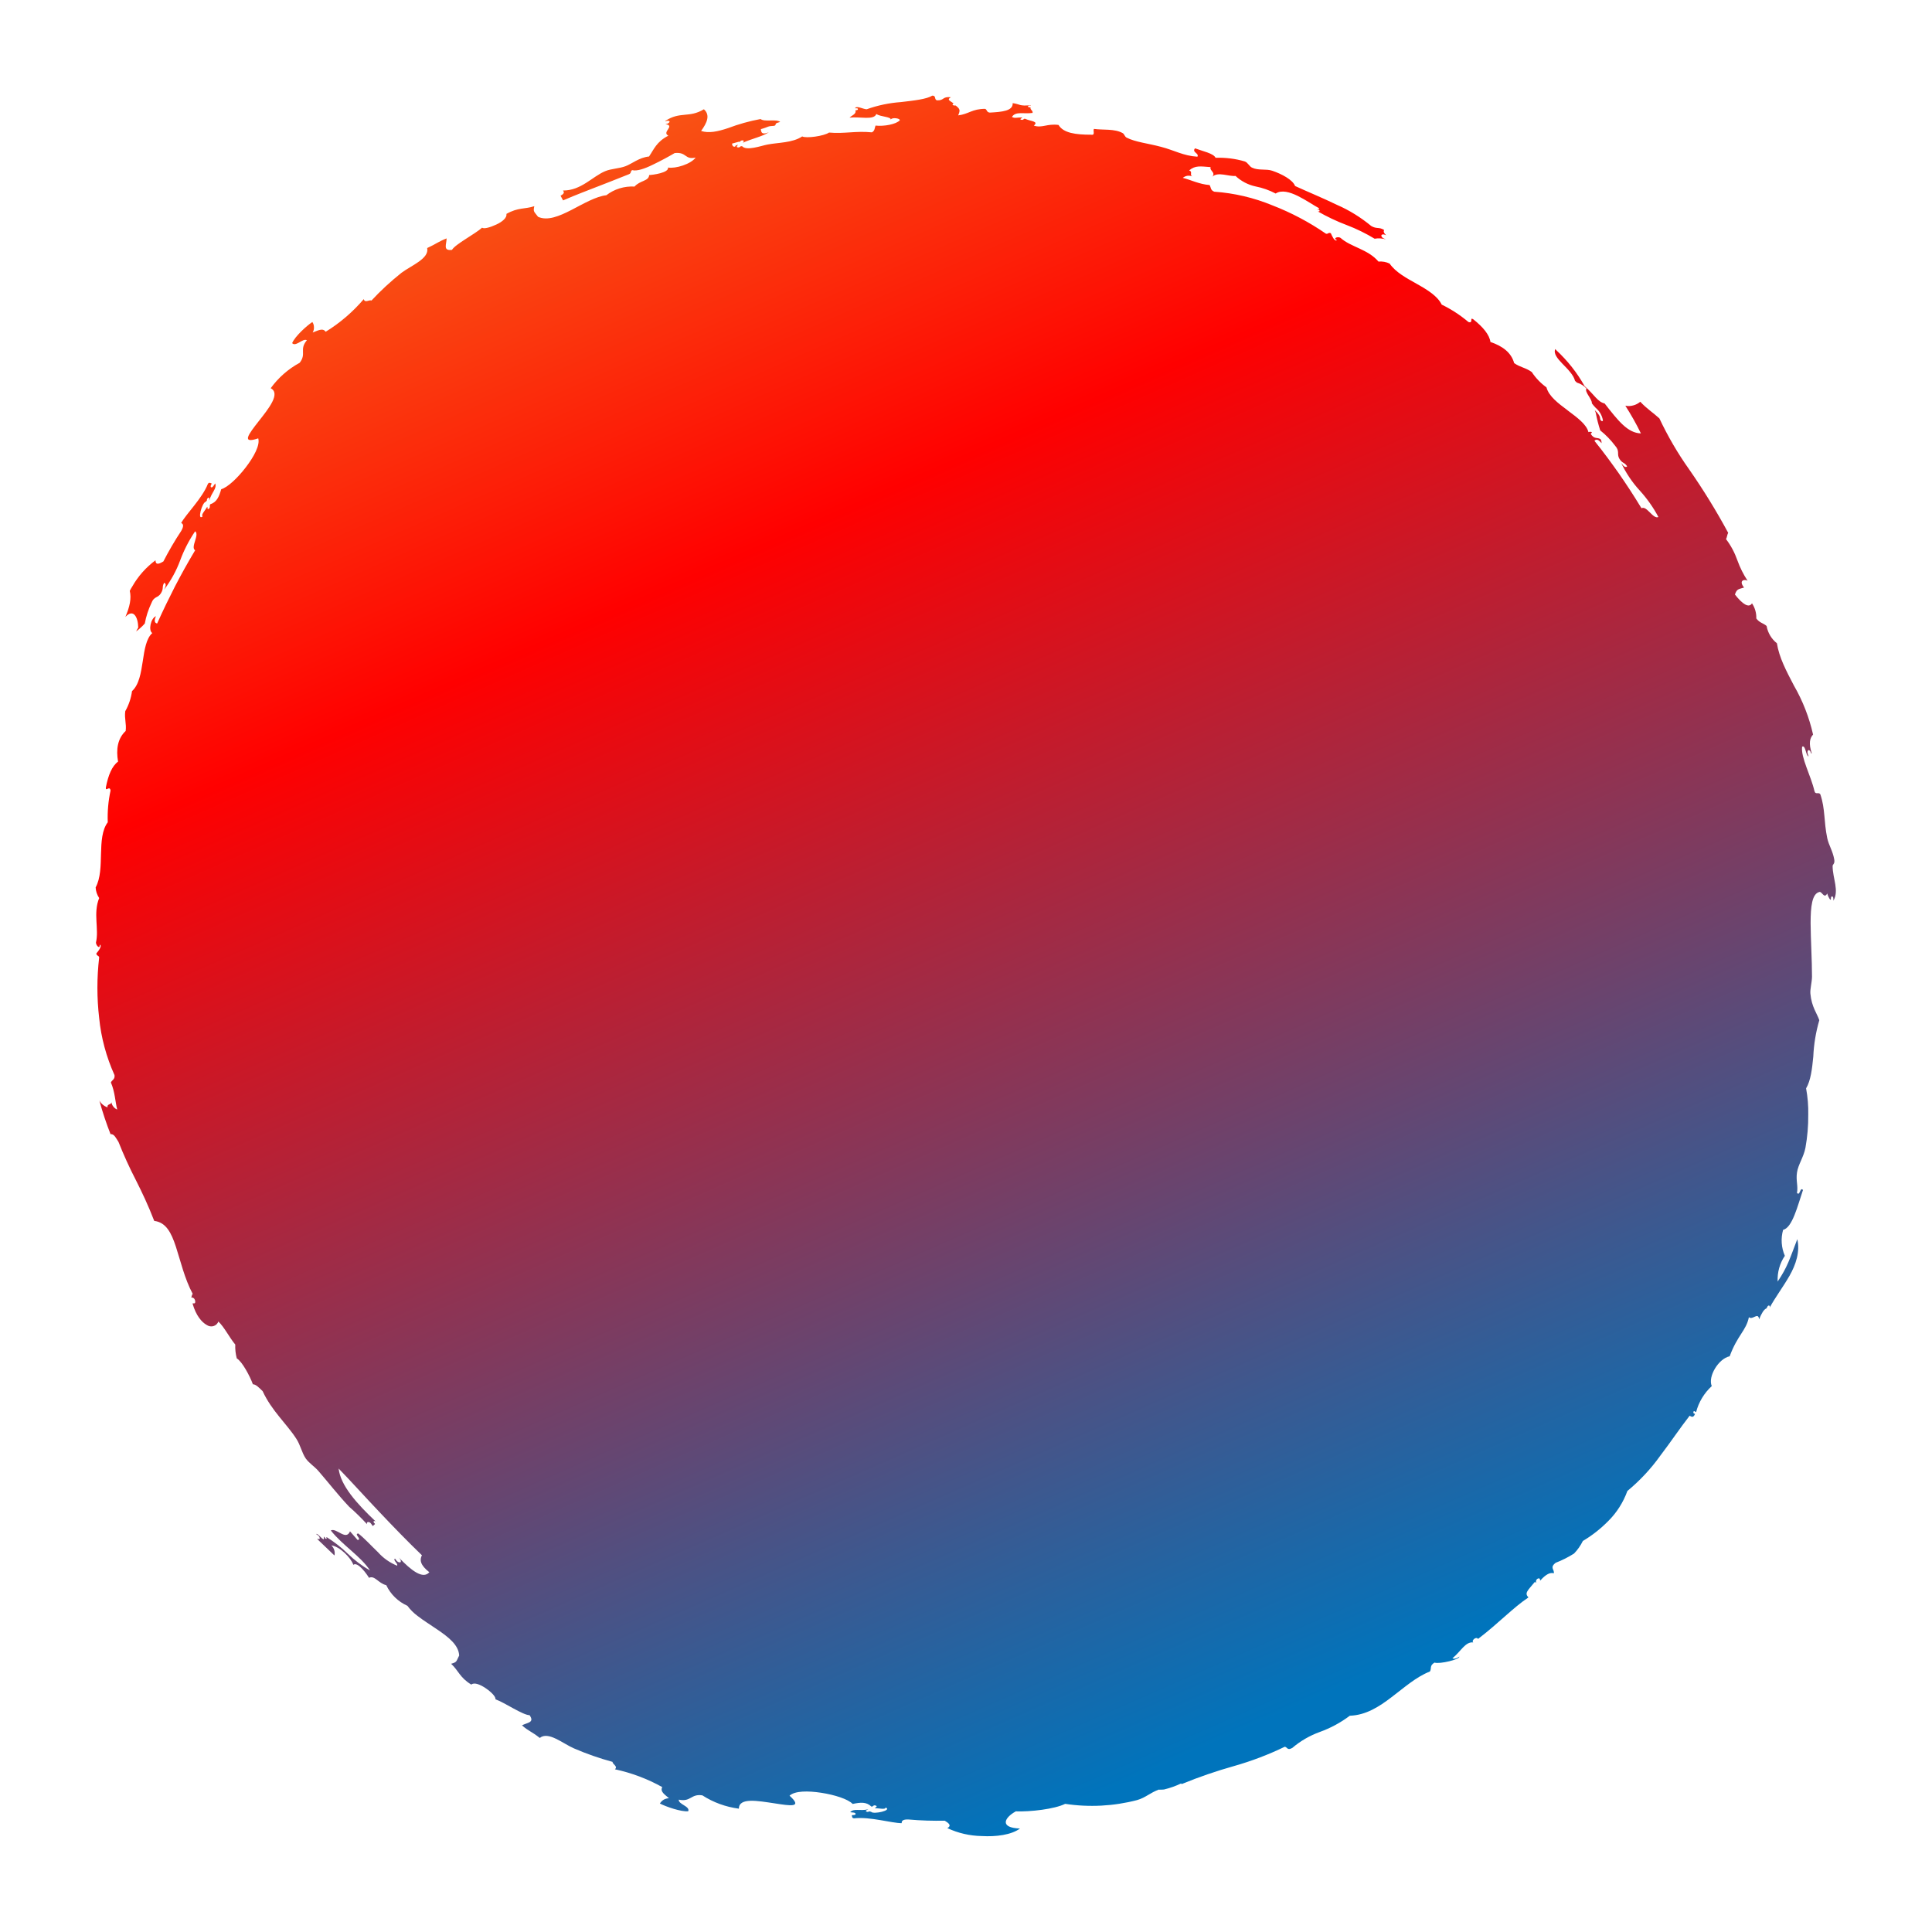 <svg width="18" height="18" viewBox="0 0 18 18" fill="none" xmlns="http://www.w3.org/2000/svg">
<path d="M17.089 8.006C17.097 8.051 17.074 8.05 17.074 8.07C17.075 8.186 17.137 8.298 17.081 8.392C17.081 8.385 17.082 8.382 17.081 8.372C17.081 8.361 17.075 8.351 17.069 8.351C17.063 8.351 17.058 8.36 17.058 8.371V8.379L17.052 8.383C17.039 8.365 17.029 8.345 17.024 8.324C16.996 8.378 16.975 8.305 16.952 8.31C16.882 8.325 16.869 8.447 16.869 8.6C16.87 8.753 16.882 8.945 16.882 9.099C16.881 9.155 16.863 9.216 16.867 9.258C16.878 9.381 16.93 9.444 16.95 9.505C16.918 9.615 16.899 9.729 16.894 9.844C16.883 9.959 16.87 10.068 16.827 10.14C16.842 10.222 16.849 10.304 16.847 10.387C16.848 10.49 16.839 10.592 16.821 10.693C16.804 10.782 16.753 10.849 16.742 10.925C16.731 11.001 16.754 11.05 16.742 11.114C16.772 11.148 16.769 11.053 16.798 11.087C16.747 11.237 16.699 11.438 16.613 11.458C16.59 11.538 16.596 11.624 16.629 11.7C16.581 11.771 16.558 11.855 16.562 11.94C16.654 11.803 16.672 11.735 16.745 11.545C16.772 11.661 16.732 11.782 16.672 11.887C16.613 11.99 16.537 12.091 16.487 12.184C16.486 12.186 16.485 12.188 16.484 12.19C16.485 12.188 16.486 12.186 16.487 12.184C16.491 12.175 16.489 12.167 16.484 12.164C16.478 12.16 16.469 12.167 16.464 12.178L16.459 12.189C16.433 12.199 16.411 12.238 16.389 12.292C16.381 12.219 16.329 12.303 16.294 12.272C16.269 12.397 16.188 12.438 16.115 12.636C16.011 12.658 15.91 12.825 15.948 12.914C15.877 12.979 15.826 13.064 15.802 13.157L15.787 13.148C15.784 13.146 15.777 13.149 15.777 13.154V13.165L15.792 13.174C15.775 13.214 15.758 13.198 15.742 13.19C15.655 13.301 15.565 13.436 15.468 13.563C15.381 13.685 15.278 13.795 15.162 13.891C15.124 13.996 15.063 14.093 14.983 14.172C14.913 14.243 14.833 14.306 14.747 14.357C14.726 14.4 14.698 14.44 14.665 14.474C14.611 14.508 14.554 14.537 14.494 14.56C14.434 14.606 14.486 14.625 14.476 14.658C14.444 14.648 14.404 14.665 14.35 14.726C14.348 14.721 14.347 14.717 14.347 14.712C14.345 14.705 14.336 14.703 14.326 14.708L14.32 14.713C14.317 14.715 14.315 14.718 14.313 14.721C14.312 14.724 14.311 14.728 14.311 14.731C14.31 14.735 14.31 14.738 14.311 14.742L14.308 14.746L14.3 14.738C14.232 14.821 14.201 14.841 14.24 14.883C14.097 14.978 13.965 15.121 13.77 15.27L13.767 15.265C13.761 15.258 13.747 15.26 13.736 15.268C13.723 15.278 13.717 15.291 13.723 15.298L13.726 15.302C13.652 15.294 13.613 15.383 13.532 15.45C13.546 15.457 13.568 15.455 13.596 15.434C13.603 15.46 13.415 15.506 13.365 15.49C13.316 15.519 13.34 15.545 13.322 15.573C13.192 15.624 13.082 15.724 12.965 15.812C12.849 15.901 12.726 15.98 12.576 15.985C12.491 16.049 12.397 16.1 12.297 16.136C12.203 16.17 12.116 16.22 12.04 16.285C11.992 16.312 11.994 16.277 11.97 16.274C11.819 16.347 11.662 16.407 11.5 16.453C11.333 16.5 11.169 16.556 11.009 16.622C11.008 16.62 11.006 16.618 11.004 16.616C10.954 16.64 10.9 16.659 10.846 16.672C10.854 16.672 10.786 16.677 10.8 16.672C10.715 16.702 10.675 16.748 10.594 16.771C10.376 16.828 10.147 16.84 9.924 16.806C9.825 16.855 9.6 16.881 9.464 16.876C9.358 16.934 9.308 17.029 9.503 17.036C9.423 17.095 9.281 17.114 9.146 17.106C9.035 17.104 8.926 17.079 8.826 17.032C8.874 17.006 8.829 16.98 8.802 16.963C8.691 16.965 8.579 16.962 8.469 16.952C8.42 16.949 8.398 16.96 8.401 16.986C8.306 16.986 8.106 16.924 7.957 16.941C7.936 16.939 7.941 16.926 7.936 16.916L7.94 16.911H7.948C7.961 16.911 7.971 16.907 7.972 16.9C7.972 16.894 7.961 16.887 7.949 16.887L7.921 16.884C7.955 16.845 8.011 16.875 8.09 16.857L8.072 16.866C8.066 16.869 8.066 16.875 8.072 16.878C8.076 16.88 8.08 16.881 8.083 16.881C8.087 16.881 8.091 16.88 8.094 16.878L8.099 16.876L8.116 16.88C8.136 16.907 8.319 16.866 8.25 16.84C8.253 16.863 8.186 16.846 8.15 16.846L8.165 16.834C8.17 16.831 8.167 16.823 8.16 16.823C8.156 16.821 8.153 16.82 8.149 16.82C8.145 16.82 8.142 16.821 8.138 16.823L8.128 16.831H8.118C8.073 16.787 8.019 16.791 7.944 16.807C7.902 16.762 7.776 16.722 7.652 16.703C7.529 16.684 7.406 16.684 7.356 16.73C7.483 16.845 7.363 16.824 7.214 16.801C7.064 16.779 6.884 16.744 6.884 16.851C6.762 16.835 6.646 16.793 6.544 16.727C6.436 16.71 6.438 16.791 6.324 16.767C6.319 16.811 6.431 16.828 6.412 16.875C6.348 16.882 6.206 16.833 6.148 16.803C6.157 16.788 6.169 16.776 6.184 16.767C6.199 16.759 6.216 16.754 6.233 16.754C6.198 16.722 6.147 16.694 6.17 16.65C6.032 16.573 5.883 16.517 5.729 16.484C5.76 16.456 5.707 16.439 5.707 16.415C5.585 16.382 5.465 16.34 5.349 16.29C5.247 16.247 5.109 16.126 5.029 16.192C4.952 16.131 4.931 16.133 4.863 16.075C4.91 16.048 4.984 16.052 4.934 15.98C4.872 15.98 4.701 15.862 4.616 15.832C4.621 15.809 4.578 15.765 4.527 15.73C4.476 15.695 4.418 15.671 4.391 15.695C4.283 15.629 4.274 15.567 4.203 15.501C4.26 15.485 4.249 15.48 4.278 15.424C4.273 15.326 4.179 15.253 4.073 15.181C4.012 15.139 3.945 15.098 3.89 15.055C3.854 15.028 3.822 14.997 3.796 14.961C3.709 14.922 3.639 14.854 3.599 14.769C3.523 14.75 3.492 14.675 3.438 14.7C3.423 14.674 3.334 14.545 3.292 14.579C3.269 14.512 3.163 14.407 3.087 14.398C3.1 14.41 3.109 14.425 3.114 14.441C3.119 14.458 3.12 14.476 3.116 14.492L2.958 14.341V14.335C2.968 14.342 2.979 14.341 2.979 14.332C2.978 14.324 2.975 14.317 2.97 14.311C2.968 14.309 2.965 14.306 2.962 14.304L2.945 14.292C2.963 14.284 2.997 14.341 3.017 14.341C3.02 14.334 3.015 14.324 3.017 14.316C3.02 14.318 3.023 14.322 3.026 14.325C3.027 14.328 3.028 14.331 3.031 14.333C3.033 14.335 3.036 14.336 3.038 14.337C3.043 14.338 3.043 14.333 3.043 14.328C3.042 14.325 3.041 14.323 3.04 14.321H3.043C3.115 14.366 3.182 14.418 3.243 14.478C3.304 14.537 3.372 14.589 3.447 14.631C3.36 14.498 3.196 14.402 3.082 14.259C3.135 14.231 3.223 14.359 3.261 14.267L3.332 14.348C3.377 14.341 3.293 14.293 3.338 14.287C3.396 14.332 3.459 14.402 3.522 14.462C3.571 14.517 3.631 14.559 3.699 14.587C3.713 14.57 3.657 14.535 3.68 14.521L3.692 14.537C3.696 14.543 3.701 14.548 3.708 14.552C3.714 14.555 3.721 14.557 3.728 14.556C3.737 14.553 3.737 14.54 3.728 14.527L3.716 14.511C3.831 14.632 3.941 14.717 4 14.648C3.915 14.582 3.908 14.533 3.931 14.49C3.805 14.369 3.666 14.226 3.532 14.084C3.397 13.942 3.268 13.798 3.155 13.682C3.172 13.839 3.323 14.008 3.501 14.176L3.493 14.172C3.486 14.169 3.48 14.172 3.48 14.178C3.481 14.182 3.483 14.185 3.485 14.188C3.487 14.191 3.49 14.194 3.493 14.196V14.2L3.473 14.218L3.461 14.201L3.455 14.193C3.452 14.189 3.448 14.185 3.443 14.183C3.438 14.181 3.432 14.18 3.427 14.18C3.42 14.182 3.416 14.191 3.42 14.201C3.367 14.144 3.312 14.089 3.253 14.038C3.148 13.927 3.058 13.81 2.965 13.703C2.93 13.663 2.881 13.633 2.849 13.589C2.811 13.533 2.8 13.465 2.761 13.405C2.671 13.265 2.531 13.144 2.447 12.961C2.416 12.932 2.386 12.897 2.356 12.897C2.33 12.824 2.256 12.684 2.206 12.656C2.195 12.614 2.19 12.57 2.192 12.527C2.138 12.463 2.088 12.361 2.034 12.312C2.031 12.322 2.025 12.331 2.017 12.339C2.009 12.346 1.999 12.352 1.989 12.355C1.979 12.358 1.968 12.359 1.957 12.357C1.946 12.355 1.936 12.351 1.927 12.345C1.879 12.319 1.826 12.256 1.795 12.148V12.143H1.806C1.818 12.145 1.821 12.134 1.818 12.12C1.818 12.116 1.817 12.113 1.815 12.11C1.814 12.105 1.811 12.101 1.808 12.098C1.804 12.094 1.8 12.091 1.795 12.09L1.782 12.087V12.084C1.79 12.077 1.785 12.061 1.796 12.056C1.719 11.912 1.682 11.747 1.639 11.616C1.596 11.485 1.547 11.388 1.437 11.375C1.381 11.23 1.324 11.11 1.266 10.995C1.206 10.879 1.152 10.76 1.104 10.639C1.082 10.606 1.064 10.562 1.03 10.567C0.991 10.468 0.956 10.364 0.926 10.254C0.943 10.284 0.97 10.306 1.002 10.317C0.995 10.281 1.038 10.296 1.038 10.268C1.04 10.283 1.046 10.298 1.056 10.31C1.065 10.322 1.078 10.332 1.092 10.337C1.073 10.263 1.071 10.171 1.033 10.085C1.044 10.061 1.072 10.057 1.067 10.017C0.991 9.848 0.942 9.668 0.924 9.485C0.902 9.297 0.902 9.108 0.924 8.92C0.92 8.899 0.898 8.908 0.898 8.882C0.911 8.868 0.956 8.813 0.93 8.801C0.931 8.849 0.894 8.807 0.894 8.782C0.924 8.655 0.866 8.509 0.924 8.367C0.904 8.337 0.893 8.303 0.891 8.268C0.938 8.181 0.938 8.066 0.941 7.954C0.944 7.842 0.95 7.732 1.004 7.661C1 7.562 1.009 7.462 1.03 7.365C1.022 7.315 0.983 7.38 0.986 7.338C1.008 7.221 1.045 7.135 1.1 7.096C1.08 6.981 1.096 6.88 1.171 6.81C1.179 6.739 1.158 6.698 1.167 6.626C1.2 6.568 1.221 6.505 1.23 6.439C1.296 6.379 1.313 6.27 1.33 6.161C1.346 6.052 1.363 5.947 1.419 5.898C1.381 5.876 1.403 5.761 1.453 5.741C1.435 5.781 1.439 5.804 1.464 5.809C1.522 5.68 1.575 5.572 1.63 5.464C1.686 5.356 1.745 5.249 1.818 5.127C1.772 5.098 1.862 4.982 1.818 4.95C1.761 5.034 1.714 5.125 1.679 5.22C1.643 5.318 1.592 5.41 1.529 5.494C1.547 5.459 1.55 5.436 1.529 5.43C1.506 5.472 1.528 5.479 1.5 5.526C1.473 5.573 1.435 5.553 1.411 5.618C1.382 5.679 1.361 5.743 1.349 5.809C1.325 5.837 1.297 5.861 1.268 5.883C1.275 5.87 1.281 5.858 1.288 5.847C1.286 5.748 1.242 5.667 1.168 5.748C1.209 5.653 1.226 5.574 1.209 5.505C1.216 5.491 1.224 5.477 1.233 5.463C1.287 5.368 1.361 5.285 1.449 5.22C1.449 5.274 1.494 5.247 1.522 5.231C1.572 5.134 1.627 5.039 1.688 4.947C1.711 4.907 1.712 4.882 1.688 4.873C1.733 4.789 1.883 4.645 1.937 4.508C1.949 4.49 1.959 4.502 1.969 4.502L1.972 4.508L1.967 4.515C1.962 4.525 1.961 4.537 1.967 4.54C1.973 4.544 1.983 4.537 1.989 4.527L2.005 4.504C2.023 4.552 1.971 4.586 1.95 4.663V4.643C1.95 4.638 1.945 4.634 1.939 4.638C1.936 4.64 1.933 4.643 1.931 4.646C1.929 4.649 1.928 4.653 1.928 4.657V4.662L1.917 4.675C1.883 4.679 1.833 4.86 1.889 4.81C1.867 4.801 1.914 4.752 1.931 4.721C1.934 4.727 1.933 4.735 1.934 4.739C1.935 4.744 1.941 4.744 1.947 4.739L1.952 4.733C1.954 4.729 1.955 4.724 1.955 4.719C1.955 4.715 1.955 4.711 1.955 4.707L1.959 4.698C2.019 4.679 2.04 4.63 2.061 4.558C2.121 4.541 2.215 4.452 2.29 4.354C2.366 4.255 2.424 4.147 2.406 4.084C2.244 4.139 2.316 4.045 2.409 3.926C2.502 3.808 2.617 3.666 2.522 3.617C2.593 3.519 2.685 3.438 2.792 3.38C2.859 3.294 2.785 3.258 2.859 3.17C2.822 3.148 2.755 3.235 2.722 3.197C2.746 3.136 2.856 3.036 2.91 3C2.92 3.014 2.925 3.031 2.925 3.049C2.926 3.066 2.922 3.083 2.913 3.098C2.958 3.082 3.007 3.051 3.034 3.091C3.168 3.009 3.287 2.906 3.389 2.787C3.4 2.827 3.439 2.79 3.461 2.8C3.547 2.707 3.641 2.621 3.74 2.542C3.83 2.474 4.001 2.41 3.98 2.311C4.069 2.27 4.078 2.254 4.161 2.221C4.161 2.275 4.123 2.339 4.211 2.328C4.242 2.275 4.425 2.181 4.492 2.121C4.509 2.136 4.57 2.117 4.624 2.092C4.679 2.067 4.726 2.028 4.718 1.993C4.829 1.93 4.888 1.951 4.978 1.921C4.966 1.975 4.976 1.97 5.013 2.02C5.101 2.06 5.211 2.014 5.324 1.956C5.436 1.898 5.554 1.829 5.649 1.819C5.724 1.761 5.817 1.733 5.912 1.738C5.963 1.68 6.045 1.689 6.048 1.631C6.078 1.63 6.234 1.61 6.224 1.561C6.294 1.573 6.437 1.529 6.481 1.468C6.377 1.491 6.401 1.414 6.286 1.426C6.235 1.456 6.157 1.499 6.081 1.535C6.006 1.572 5.933 1.597 5.89 1.585C5.87 1.596 5.886 1.611 5.86 1.623C5.736 1.673 5.65 1.706 5.563 1.74L5.56 1.741C5.472 1.776 5.381 1.809 5.246 1.867L5.224 1.826V1.821L5.232 1.818C5.248 1.809 5.257 1.795 5.252 1.787L5.246 1.775C5.414 1.776 5.52 1.644 5.638 1.595C5.694 1.571 5.769 1.571 5.829 1.548C5.889 1.525 5.956 1.467 6.047 1.458C6.093 1.391 6.115 1.322 6.227 1.264C6.161 1.231 6.296 1.171 6.2 1.157L6.219 1.152C6.231 1.147 6.241 1.136 6.238 1.132C6.236 1.127 6.224 1.122 6.21 1.127C6.208 1.128 6.205 1.129 6.201 1.13L6.198 1.127C6.336 1.035 6.42 1.102 6.558 1.018C6.619 1.072 6.588 1.143 6.532 1.22C6.605 1.244 6.688 1.225 6.782 1.194C6.88 1.157 6.982 1.128 7.086 1.109C7.124 1.139 7.231 1.106 7.269 1.136L7.24 1.145C7.229 1.149 7.225 1.157 7.225 1.163V1.166L7.214 1.172C7.145 1.175 7.166 1.182 7.089 1.203C7.091 1.232 7.097 1.26 7.163 1.232C7.108 1.271 6.995 1.295 6.921 1.33L6.928 1.32C6.932 1.314 6.928 1.308 6.919 1.308C6.914 1.308 6.91 1.308 6.906 1.31C6.902 1.312 6.898 1.314 6.895 1.318V1.321H6.881L6.82 1.338C6.823 1.355 6.826 1.37 6.85 1.366C6.848 1.357 6.862 1.353 6.875 1.348L6.876 1.347L6.867 1.361C6.862 1.367 6.865 1.373 6.874 1.373C6.878 1.374 6.882 1.374 6.885 1.373C6.89 1.372 6.894 1.369 6.898 1.366L6.901 1.362H6.914C6.954 1.409 7.091 1.358 7.149 1.347C7.251 1.327 7.383 1.332 7.474 1.271C7.509 1.291 7.677 1.268 7.724 1.235C7.867 1.248 7.971 1.218 8.123 1.233C8.152 1.219 8.148 1.192 8.157 1.17C8.236 1.179 8.349 1.158 8.383 1.121C8.389 1.102 8.309 1.091 8.299 1.114C8.299 1.115 8.298 1.116 8.298 1.117C8.298 1.116 8.298 1.115 8.299 1.114C8.302 1.087 8.203 1.089 8.165 1.062C8.141 1.123 8.015 1.085 7.915 1.096C7.936 1.075 7.98 1.062 7.97 1.03V1.027H7.976C7.986 1.026 7.993 1.024 7.993 1.017C7.994 1.009 7.986 1.009 7.977 1.009H7.977H7.966C7.979 0.98 8.043 1.018 8.075 1.018C8.178 0.981 8.285 0.959 8.394 0.951C8.516 0.937 8.633 0.924 8.686 0.891C8.725 0.89 8.701 0.929 8.731 0.935C8.799 0.937 8.778 0.897 8.859 0.906C8.813 0.932 8.863 0.943 8.882 0.963H8.889C8.88 0.965 8.874 0.971 8.875 0.976C8.877 0.98 8.885 0.983 8.893 0.983H8.896H8.902H8.904C8.945 1.016 8.948 1.026 8.927 1.075C9.026 1.063 9.056 1.014 9.179 1.014C9.197 1.023 9.192 1.046 9.221 1.049C9.335 1.043 9.439 1.034 9.435 0.961C9.505 0.97 9.494 0.991 9.604 0.98L9.601 0.984H9.597C9.594 0.983 9.59 0.983 9.587 0.984C9.584 0.984 9.581 0.986 9.578 0.989C9.576 0.993 9.581 1 9.589 1H9.601V1.002C9.597 1.024 9.626 1.03 9.62 1.052C9.541 1.064 9.463 1.034 9.428 1.089C9.454 1.105 9.47 1.094 9.525 1.094C9.521 1.098 9.517 1.102 9.512 1.105C9.505 1.108 9.506 1.113 9.512 1.116C9.514 1.116 9.517 1.116 9.52 1.116C9.523 1.117 9.527 1.117 9.53 1.116C9.534 1.113 9.538 1.111 9.541 1.107H9.552C9.599 1.13 9.682 1.129 9.632 1.17C9.707 1.196 9.754 1.15 9.862 1.164C9.907 1.24 10.023 1.255 10.165 1.255C10.209 1.263 10.179 1.216 10.193 1.201C10.272 1.213 10.386 1.197 10.461 1.241C10.474 1.248 10.479 1.273 10.496 1.282C10.578 1.324 10.693 1.335 10.817 1.368C10.941 1.4 11.025 1.452 11.156 1.46C11.175 1.427 11.101 1.419 11.134 1.382C11.205 1.409 11.307 1.429 11.325 1.47C11.417 1.467 11.509 1.478 11.597 1.504C11.625 1.513 11.641 1.552 11.665 1.562C11.725 1.591 11.797 1.571 11.854 1.591C11.939 1.62 12.044 1.674 12.066 1.733C12.174 1.783 12.321 1.843 12.457 1.909C12.572 1.959 12.679 2.026 12.776 2.106C12.828 2.136 12.847 2.112 12.896 2.143C12.886 2.159 12.896 2.175 12.915 2.192L12.9 2.186C12.884 2.18 12.87 2.186 12.87 2.194C12.868 2.202 12.877 2.214 12.889 2.22C12.891 2.221 12.894 2.222 12.896 2.223L12.912 2.23C12.878 2.22 12.842 2.218 12.807 2.224C12.724 2.174 12.637 2.131 12.547 2.097C12.454 2.062 12.364 2.019 12.278 1.97H12.286C12.294 1.97 12.294 1.966 12.294 1.961C12.293 1.958 12.29 1.956 12.287 1.954C12.284 1.952 12.281 1.952 12.277 1.952H12.268C12.276 1.949 12.287 1.95 12.291 1.941C12.242 1.915 12.167 1.863 12.092 1.826C12.017 1.789 11.939 1.767 11.885 1.803C11.826 1.772 11.764 1.75 11.698 1.737C11.628 1.722 11.563 1.688 11.511 1.639C11.448 1.646 11.349 1.597 11.295 1.646C11.329 1.606 11.267 1.591 11.279 1.557C11.184 1.55 11.136 1.539 11.079 1.588C11.115 1.599 11.081 1.629 11.107 1.643C11.092 1.637 11.077 1.636 11.061 1.638C11.046 1.641 11.032 1.647 11.02 1.657C11.092 1.675 11.175 1.717 11.269 1.724C11.284 1.745 11.275 1.771 11.313 1.786C11.499 1.799 11.682 1.842 11.854 1.913C12.03 1.981 12.198 2.07 12.353 2.177C12.374 2.184 12.375 2.162 12.399 2.173C12.406 2.189 12.433 2.255 12.456 2.238C12.413 2.216 12.469 2.202 12.489 2.216C12.586 2.303 12.743 2.32 12.843 2.437C12.879 2.434 12.915 2.44 12.947 2.456C13.003 2.537 13.104 2.591 13.202 2.646C13.3 2.701 13.394 2.759 13.432 2.838C13.521 2.881 13.605 2.936 13.681 3C13.729 3.016 13.69 2.952 13.725 2.974C13.819 3.048 13.877 3.12 13.886 3.186C13.998 3.224 14.08 3.284 14.107 3.383C14.166 3.424 14.212 3.424 14.271 3.466C14.307 3.521 14.354 3.57 14.408 3.609C14.43 3.692 14.517 3.757 14.604 3.822L14.607 3.825L14.61 3.827C14.697 3.892 14.783 3.956 14.799 4.026C14.804 4.024 14.81 4.023 14.816 4.023C14.821 4.023 14.827 4.024 14.832 4.026C14.829 4.032 14.825 4.038 14.82 4.042C14.854 4.096 14.881 4.071 14.912 4.092C14.919 4.103 14.922 4.116 14.921 4.129C14.894 4.095 14.872 4.088 14.855 4.107C14.943 4.216 15.016 4.317 15.084 4.413C15.151 4.51 15.216 4.608 15.287 4.725L15.294 4.735C15.342 4.708 15.401 4.84 15.451 4.817C15.404 4.728 15.345 4.645 15.277 4.57C15.207 4.494 15.149 4.407 15.104 4.313C15.126 4.345 15.145 4.36 15.16 4.345C15.134 4.304 15.117 4.321 15.088 4.275C15.06 4.229 15.095 4.206 15.048 4.153C15.008 4.1 14.961 4.051 14.909 4.01C14.892 3.957 14.878 3.903 14.868 3.849C14.865 3.84 14.862 3.83 14.858 3.821C14.89 3.852 14.908 3.876 14.908 3.901C14.908 3.906 14.91 3.911 14.913 3.914C14.915 3.917 14.917 3.92 14.921 3.922C14.928 3.926 14.934 3.923 14.934 3.916C14.926 3.87 14.902 3.829 14.866 3.799C14.853 3.785 14.841 3.772 14.831 3.758C14.835 3.719 14.759 3.65 14.781 3.62C14.757 3.594 14.726 3.574 14.692 3.565L14.674 3.548C14.661 3.493 14.603 3.436 14.556 3.388C14.51 3.34 14.472 3.294 14.49 3.252L14.501 3.264C14.605 3.361 14.694 3.473 14.763 3.597C14.857 3.68 14.884 3.744 14.95 3.759C15.078 3.923 15.165 4.034 15.288 4.038C15.245 3.949 15.196 3.863 15.143 3.78C15.168 3.785 15.193 3.784 15.217 3.777C15.241 3.771 15.263 3.759 15.282 3.743C15.345 3.81 15.401 3.844 15.46 3.898C15.538 4.063 15.63 4.222 15.736 4.371C15.869 4.562 15.991 4.76 16.101 4.964C16.091 4.982 16.091 5.005 16.081 5.023C16.127 5.083 16.162 5.15 16.187 5.221C16.211 5.288 16.243 5.352 16.282 5.411C16.258 5.394 16.193 5.404 16.249 5.474C16.198 5.49 16.182 5.485 16.164 5.539C16.234 5.629 16.294 5.668 16.323 5.621C16.351 5.663 16.365 5.712 16.363 5.762C16.394 5.804 16.427 5.804 16.459 5.832C16.47 5.895 16.504 5.953 16.555 5.993C16.576 6.127 16.643 6.252 16.714 6.388C16.796 6.53 16.856 6.684 16.892 6.844C16.862 6.876 16.849 6.925 16.88 7.019H16.874L16.871 7.01C16.866 6.995 16.855 6.986 16.848 6.989C16.841 6.992 16.838 7.006 16.841 7.019L16.85 7.047C16.824 7.044 16.823 6.937 16.79 6.957C16.776 7.056 16.873 7.229 16.905 7.371C16.915 7.408 16.947 7.375 16.96 7.402C17.006 7.536 16.991 7.65 17.024 7.809C17.039 7.877 17.075 7.927 17.089 8.006Z" fill="url(#paint0_linear_901_9355)"/>
<defs>
<linearGradient id="paint0_linear_901_9355" x1="17.105" y1="17.108" x2="8.472" y2="-2.455" gradientUnits="userSpaceOnUse">
<stop offset="0.146" stop-color="#0074BC"/>
<stop offset="0.703" stop-color="#FF0000"/>
<stop offset="1" stop-color="#F58220"/>
</linearGradient>
</defs>
</svg>
